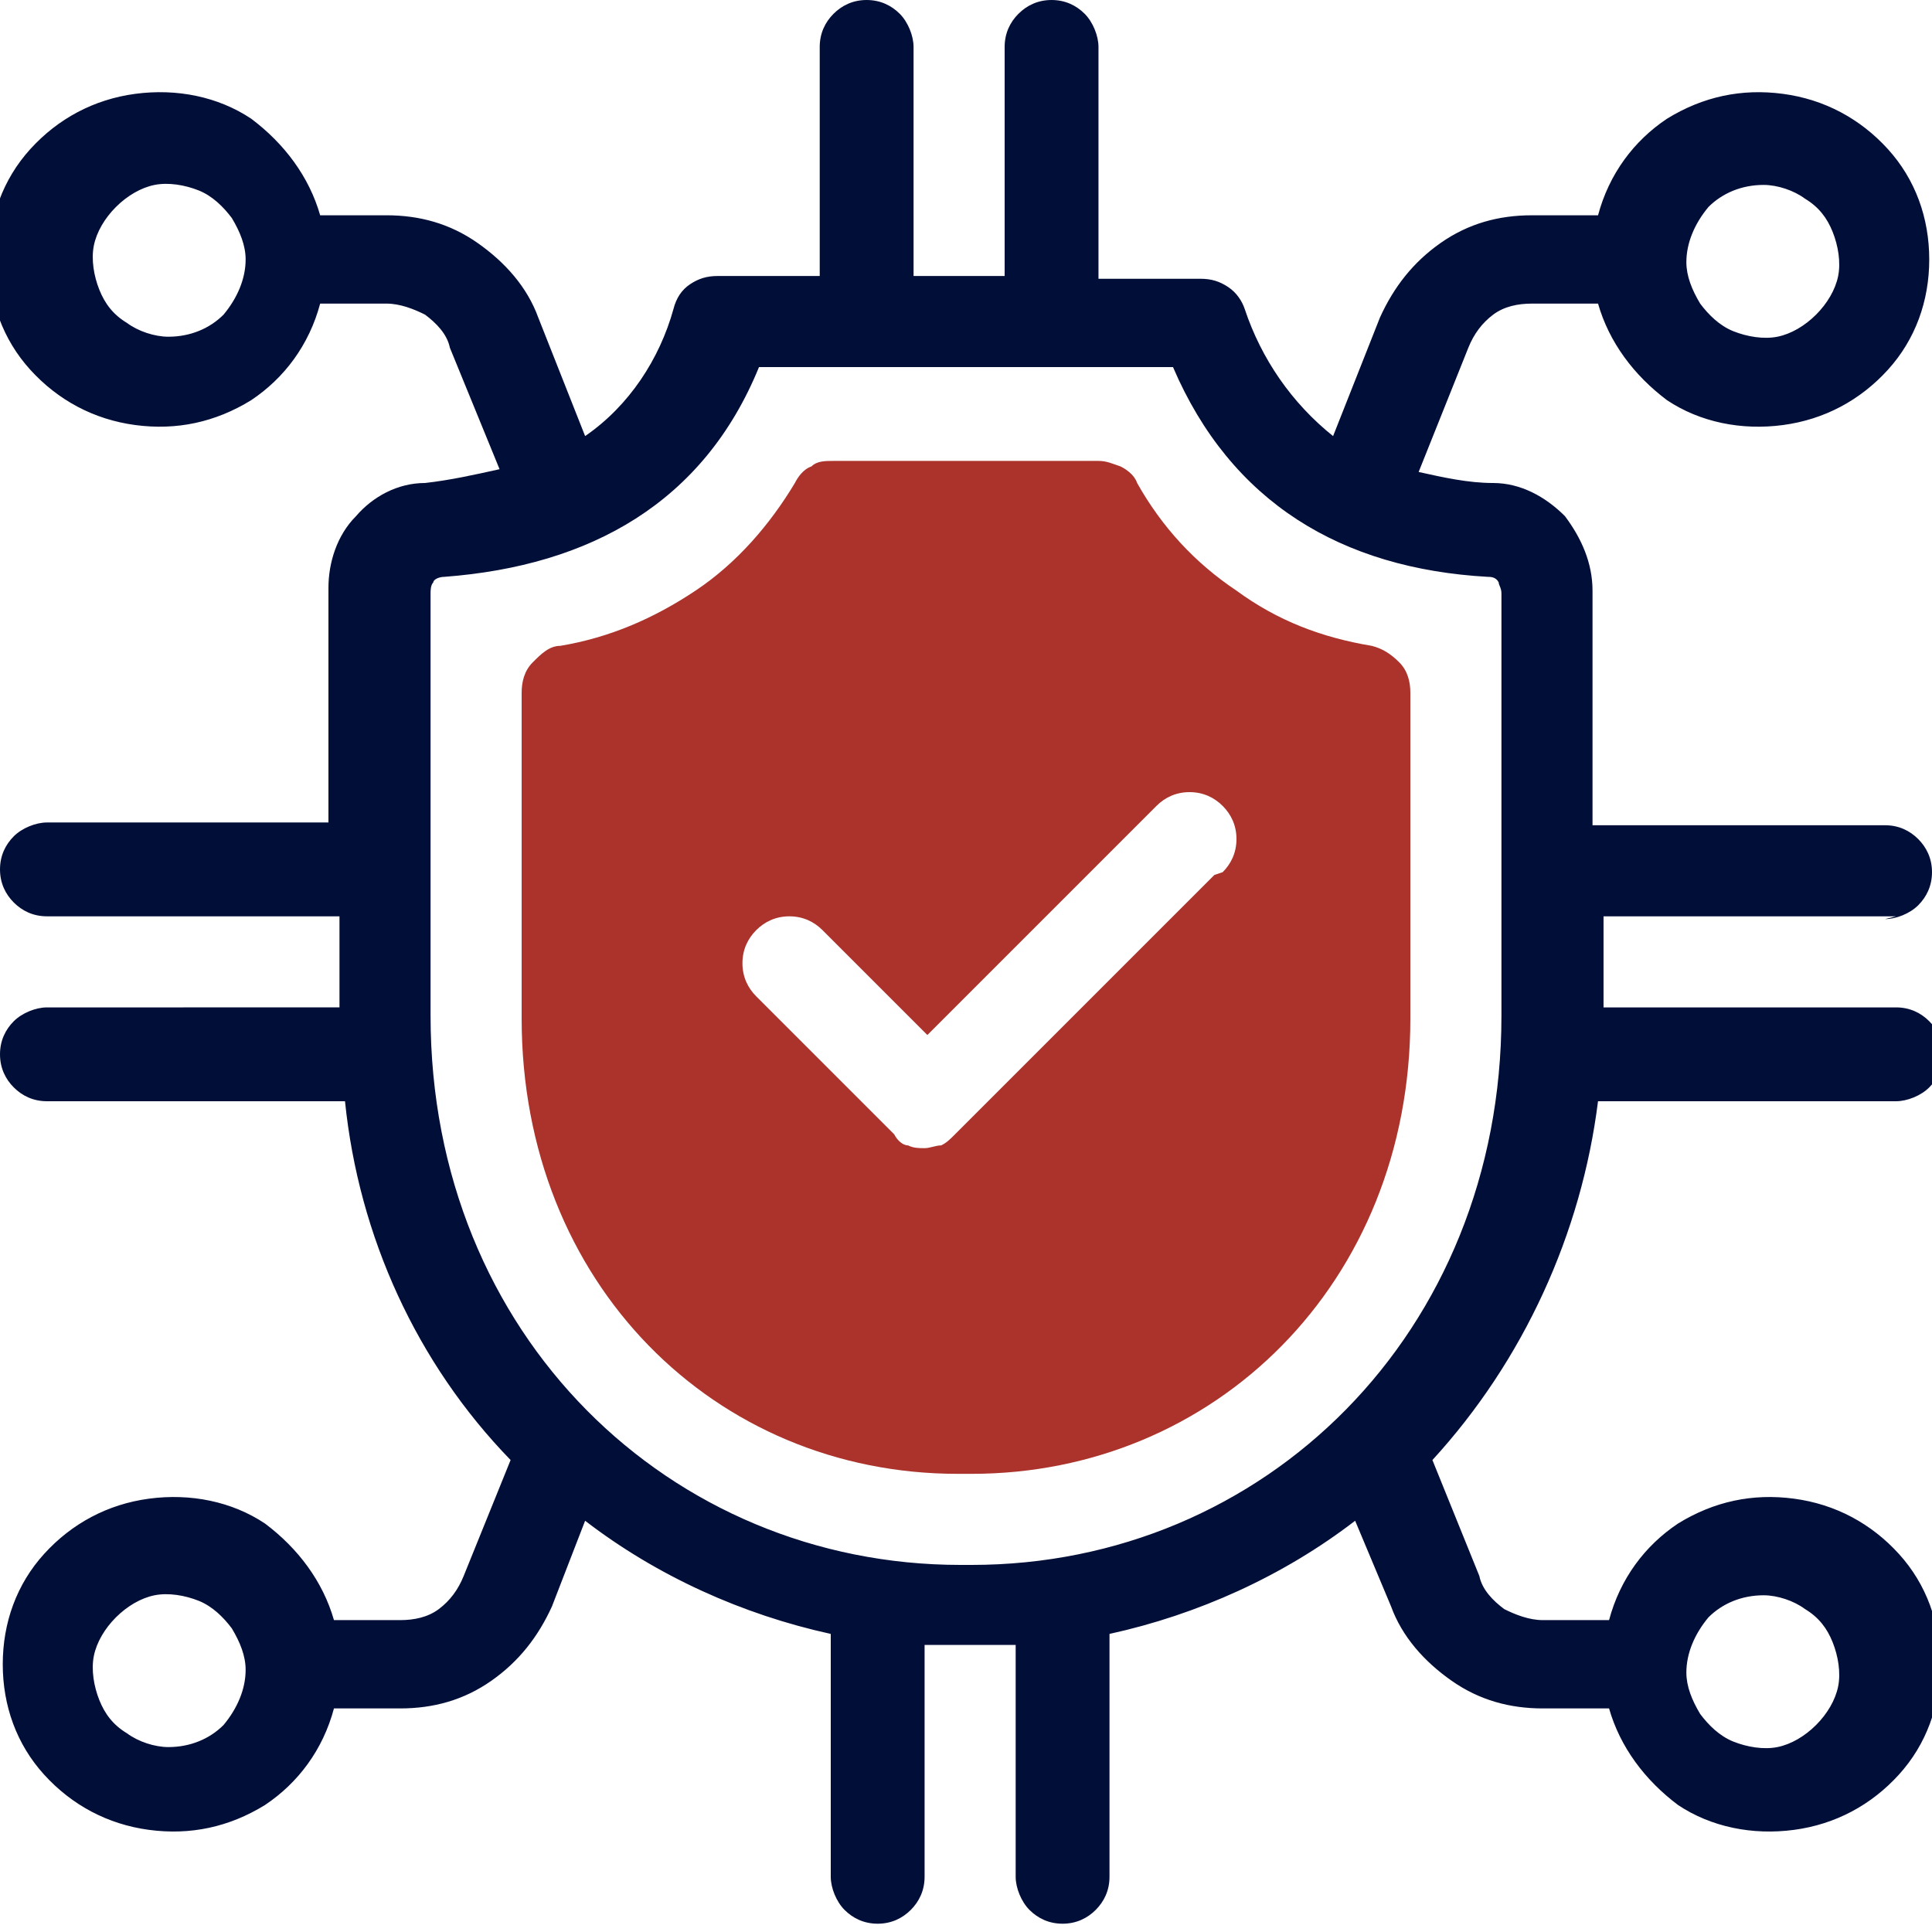 <?xml version="1.0" encoding="UTF-8"?>
<svg id="Capa_1" xmlns="http://www.w3.org/2000/svg" version="1.1" viewBox="0 0 70 70">
  <!-- Generator: Adobe Illustrator 29.0.0, SVG Export Plug-In . SVG Version: 2.1.0 Build 186)  -->
  <defs>
    <style>
      .st0 {
        fill: #ab332b;
      }

      .st1 {
        fill: #010e37;
      }
    </style>
  </defs>
  <path class="st0" d="M49.7,23.4c-1.8-.3-3.4-.9-4.9-2-1.5-1-2.7-2.3-3.6-3.9-.1-.3-.4-.5-.6-.6-.3-.1-.5-.2-.8-.2h-9.6c-.3,0-.6,0-.8.2-.3.1-.5.4-.6.6-.9,1.5-2.1,2.9-3.6,3.9-1.5,1-3.1,1.7-4.9,2-.4,0-.7.3-1,.6-.3.3-.4.7-.4,1.1v11.8c0,9.6,7,16.5,15.8,16.5h.5c8.8,0,15.9-6.9,15.9-16.5v-11.8c0-.4-.1-.8-.4-1.1-.3-.3-.6-.5-1-.6ZM44,31.7l-9.4,9.4c-.2.2-.3.3-.5.4-.2,0-.4.1-.6.1s-.4,0-.6-.1c-.2,0-.4-.2-.5-.4l-5-5c-.3-.3-.5-.7-.5-1.2s.2-.9.5-1.2.7-.5,1.2-.5.9.2,1.2.5l3.8,3.8,8.3-8.3c.3-.3.7-.5,1.2-.5s.9.2,1.2.5.5.7.5,1.2-.2.9-.5,1.2h0Z"/>
  <path class="st1" d="M68.3,33.3c.4,0,.9-.2,1.2-.5s.5-.7.5-1.2-.2-.9-.5-1.2-.7-.5-1.2-.5h-10.6v-8.5c0-1-.4-1.9-1-2.7-.7-.7-1.6-1.2-2.6-1.2-.9,0-1.8-.2-2.7-.4l1.8-4.5c.2-.5.5-.9.9-1.2.4-.3.9-.4,1.4-.4h2.4c.4,1.4,1.3,2.6,2.5,3.5,1.2.8,2.7,1.1,4.2.9,1.5-.2,2.8-.9,3.8-2s1.5-2.5,1.5-4-.5-2.9-1.5-4-2.3-1.8-3.8-2c-1.5-.2-2.9.1-4.2.9-1.2.8-2.1,2-2.5,3.5h-2.4c-1.2,0-2.3.3-3.3,1s-1.7,1.6-2.2,2.7l-1.7,4.3c-1.5-1.2-2.6-2.8-3.2-4.6-.1-.3-.3-.6-.6-.8-.3-.2-.6-.3-1-.3h-3.7V1.7c0-.4-.2-.9-.5-1.2-.3-.3-.7-.5-1.2-.5s-.9.2-1.2.5c-.3.3-.5.7-.5,1.2v8.3h-3.3V1.7c0-.4-.2-.9-.5-1.2-.3-.3-.7-.5-1.2-.5s-.9.2-1.2.5c-.3.3-.5.7-.5,1.2v8.3h-3.7c-.4,0-.7.1-1,.3-.3.2-.5.5-.6.9-.5,1.8-1.6,3.5-3.2,4.6l-1.7-4.3c-.4-1.1-1.2-2-2.2-2.7-1-.7-2.1-1-3.3-1h-2.4c-.4-1.4-1.3-2.6-2.5-3.5-1.2-.8-2.7-1.1-4.2-.9-1.5.2-2.8.9-3.8,2-1,1.1-1.5,2.5-1.5,4s.5,2.9,1.5,4c1,1.1,2.3,1.8,3.8,2,1.5.2,2.9-.1,4.2-.9,1.2-.8,2.1-2,2.5-3.5h2.4c.5,0,1,.2,1.4.4.4.3.8.7.9,1.2l1.8,4.4c-.9.2-1.8.4-2.7.5-1,0-1.9.5-2.5,1.2-.7.7-1,1.7-1,2.6v8.5H1.7c-.4,0-.9.2-1.2.5-.3.3-.5.7-.5,1.2s.2.9.5,1.2c.3.3.7.5,1.2.5h10.6v3.3H1.7c-.4,0-.9.2-1.2.5-.3.3-.5.7-.5,1.2s.2.9.5,1.2c.3.3.7.5,1.2.5h10.8c.5,4.9,2.6,9.5,6,13l-1.7,4.2c-.2.5-.5.9-.9,1.2s-.9.4-1.4.4h-2.4c-.4-1.4-1.3-2.6-2.5-3.5-1.2-.8-2.7-1.1-4.2-.9-1.5.2-2.8.9-3.8,2-1,1.1-1.5,2.5-1.5,4s.5,2.9,1.5,4c1,1.1,2.3,1.8,3.8,2,1.5.2,2.9-.1,4.2-.9,1.2-.8,2.1-2,2.5-3.5h2.4c1.2,0,2.3-.3,3.3-1,1-.7,1.7-1.6,2.2-2.7l1.2-3.1c2.6,2,5.7,3.4,8.9,4.1v8.8c0,.4.2.9.5,1.2s.7.5,1.2.5.9-.2,1.2-.5.5-.7.5-1.2v-8.4c.5,0,1,0,1.4,0h.5c.4,0,.9,0,1.4,0v8.4c0,.4.2.9.5,1.2.3.3.7.5,1.2.5s.9-.2,1.2-.5.5-.7.5-1.2v-8.8c3.2-.7,6.3-2.1,8.9-4.1l1.3,3.1c.4,1.1,1.2,2,2.2,2.7,1,.7,2.1,1,3.3,1h2.4c.4,1.4,1.3,2.6,2.5,3.5,1.2.8,2.7,1.1,4.2.9,1.5-.2,2.8-.9,3.8-2,1-1.1,1.5-2.5,1.5-4s-.5-2.9-1.5-4c-1-1.1-2.3-1.8-3.8-2-1.5-.2-2.9.1-4.2.9-1.2.8-2.1,2-2.5,3.5h-2.4c-.5,0-1-.2-1.4-.4-.4-.3-.8-.7-.9-1.2l-1.7-4.2c3.3-3.6,5.4-8.2,6-13h10.8c.4,0,.9-.2,1.2-.5s.5-.7.5-1.2-.2-.9-.5-1.2-.7-.5-1.2-.5h-10.6v-3.3h10.6ZM63.9,6.7c.5,0,1.1.2,1.5.5.5.3.8.7,1,1.2.2.5.3,1.1.2,1.6-.1.5-.4,1-.8,1.4-.4.4-.9.7-1.4.8-.5.1-1.1,0-1.6-.2-.5-.2-.9-.6-1.2-1-.3-.5-.5-1-.5-1.5,0-.7.3-1.4.8-2,.5-.5,1.2-.8,2-.8ZM6.1,12.2c-.5,0-1.1-.2-1.5-.5-.5-.3-.8-.7-1-1.2-.2-.5-.3-1.1-.2-1.6.1-.5.4-1,.8-1.4.4-.4.9-.7,1.4-.8.5-.1,1.1,0,1.6.2.5.2.9.6,1.2,1,.3.5.5,1,.5,1.5,0,.7-.3,1.4-.8,2-.5.5-1.2.8-2,.8ZM6.1,63.3c-.5,0-1.1-.2-1.5-.5-.5-.3-.8-.7-1-1.2s-.3-1.1-.2-1.6c.1-.5.4-1,.8-1.4.4-.4.9-.7,1.4-.8.5-.1,1.1,0,1.6.2.5.2.9.6,1.2,1,.3.5.5,1,.5,1.5,0,.7-.3,1.4-.8,2-.5.5-1.2.8-2,.8ZM63.9,57.8c.5,0,1.1.2,1.5.5.5.3.8.7,1,1.2.2.5.3,1.1.2,1.6-.1.5-.4,1-.8,1.4-.4.4-.9.7-1.4.8-.5.1-1.1,0-1.6-.2-.5-.2-.9-.6-1.2-1-.3-.5-.5-1-.5-1.5,0-.7.3-1.4.8-2,.5-.5,1.2-.8,2-.8ZM35.3,56.7h-.5c-10.5,0-19.2-8.3-19.2-19.9v-15.3c0-.1,0-.3.1-.4,0-.1.2-.2.4-.2,5.3-.4,9.4-2.7,11.4-7.6h15c2.1,4.9,6.1,7.3,11.4,7.6.1,0,.3,0,.4.2,0,.1.1.2.1.4v15.3c0,11.5-8.6,19.9-19.2,19.9Z"/>
</svg>